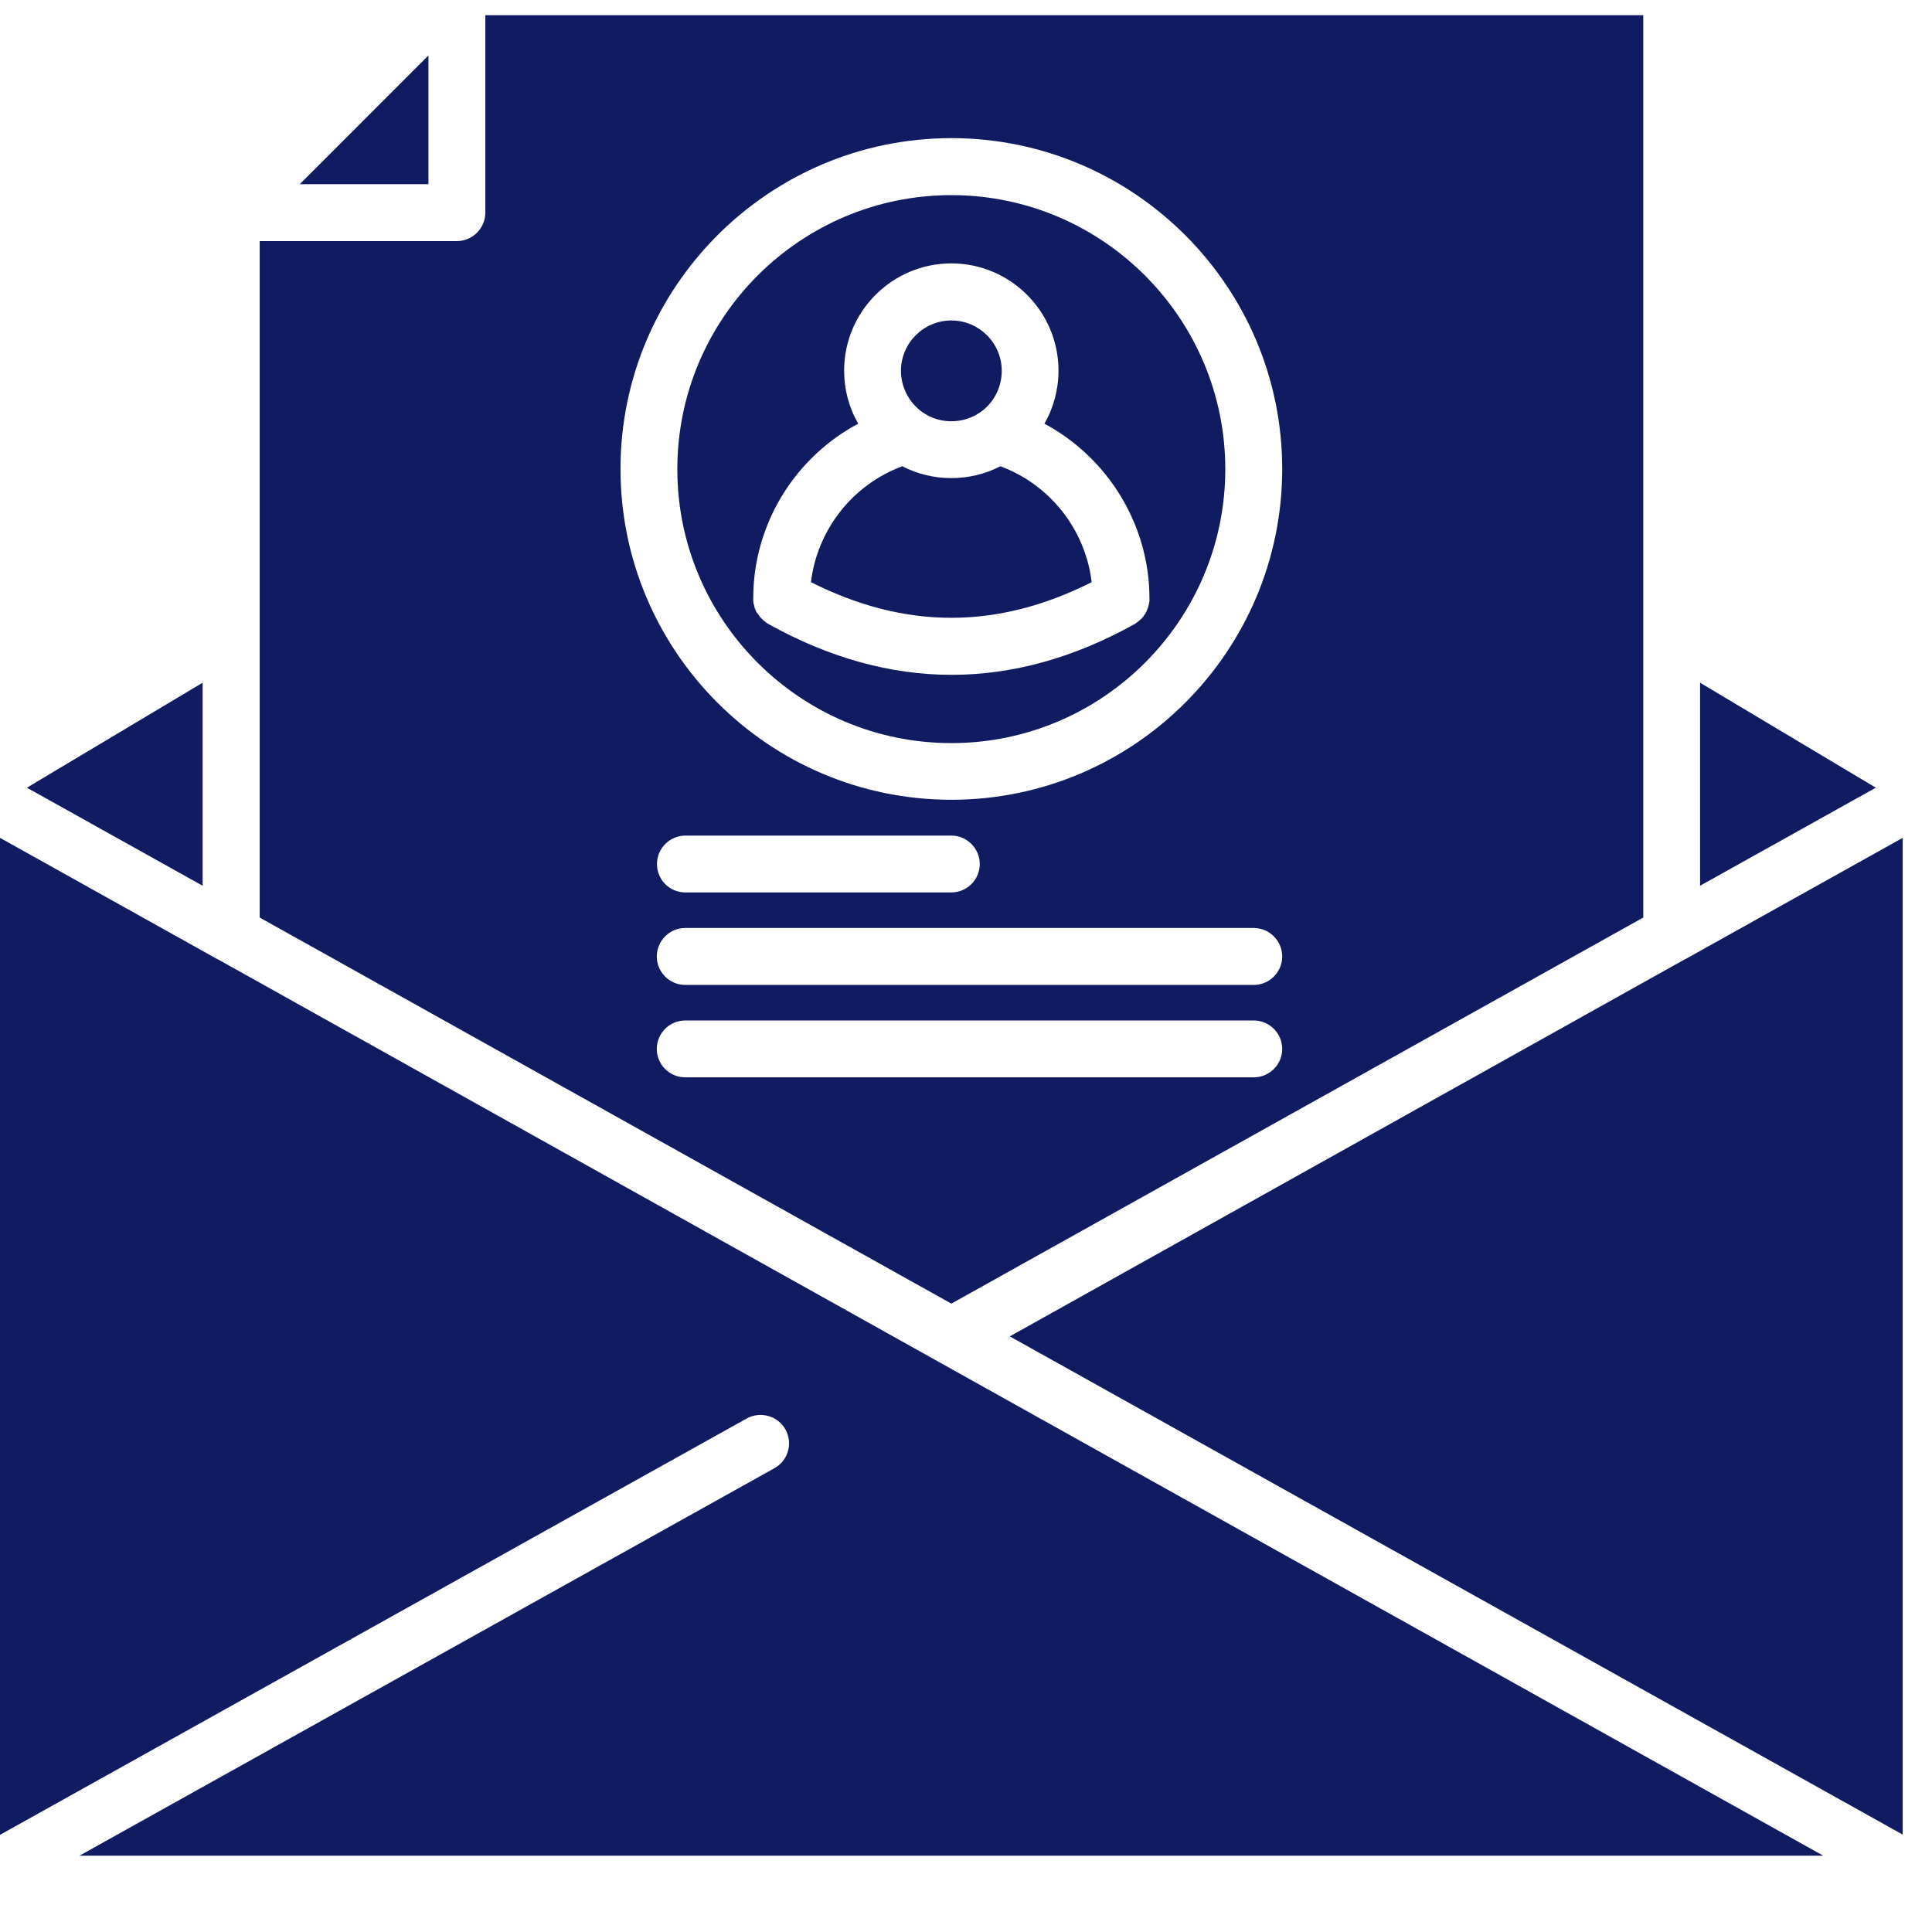 <svg width="24" height="24" viewBox="0 0 24 24" fill="none" xmlns="http://www.w3.org/2000/svg">
<path d="M13.561 7.232C13.484 6.581 13.044 6.02 12.427 5.792C12.24 5.889 12.032 5.939 11.818 5.939C11.604 5.939 11.395 5.889 11.209 5.792C10.591 6.02 10.152 6.581 10.074 7.232C11.245 7.822 12.39 7.822 13.561 7.232H13.561Z" fill="#101C61"/>
<path d="M11.818 9.231C13.694 9.231 15.221 7.705 15.221 5.828C15.221 3.951 13.694 2.424 11.818 2.424C9.941 2.424 8.414 3.951 8.414 5.828C8.414 7.705 9.941 9.231 11.818 9.231ZM9.396 7.602C9.393 7.596 9.39 7.593 9.39 7.588C9.387 7.582 9.384 7.577 9.382 7.568C9.379 7.566 9.379 7.56 9.376 7.554C9.373 7.549 9.37 7.54 9.37 7.535C9.37 7.529 9.368 7.527 9.368 7.521C9.365 7.515 9.365 7.507 9.362 7.502C9.362 7.496 9.359 7.491 9.359 7.485C9.359 7.479 9.357 7.474 9.357 7.468V7.443V7.435V7.432V7.427C9.359 6.509 9.874 5.683 10.661 5.263C10.547 5.066 10.486 4.838 10.486 4.604C10.486 3.87 11.083 3.272 11.818 3.272C12.552 3.272 13.149 3.87 13.149 4.604C13.149 4.838 13.088 5.066 12.974 5.263C13.758 5.683 14.276 6.512 14.279 7.427V7.432V7.435V7.443V7.468C14.279 7.474 14.276 7.479 14.276 7.485C14.276 7.491 14.273 7.496 14.273 7.502C14.273 7.507 14.27 7.516 14.268 7.521C14.268 7.527 14.265 7.529 14.265 7.535C14.262 7.541 14.259 7.549 14.259 7.554C14.256 7.557 14.256 7.563 14.254 7.566C14.251 7.571 14.248 7.577 14.245 7.585C14.242 7.591 14.242 7.593 14.24 7.599C14.237 7.604 14.234 7.61 14.231 7.616C14.229 7.621 14.226 7.627 14.223 7.63C14.22 7.635 14.217 7.638 14.214 7.641C14.212 7.646 14.206 7.652 14.204 7.657C14.201 7.66 14.198 7.663 14.195 7.668C14.19 7.674 14.187 7.679 14.181 7.685C14.178 7.688 14.176 7.691 14.17 7.693C14.165 7.699 14.162 7.702 14.156 7.707C14.15 7.71 14.148 7.716 14.142 7.718C14.137 7.721 14.134 7.724 14.128 7.729C14.123 7.735 14.114 7.738 14.109 7.743C14.106 7.746 14.103 7.746 14.101 7.749H14.098C14.098 7.749 14.095 7.749 14.095 7.752C13.341 8.172 12.58 8.383 11.82 8.383C11.061 8.383 10.299 8.171 9.546 7.752C9.546 7.752 9.543 7.752 9.543 7.749H9.54C9.538 7.746 9.535 7.746 9.532 7.743C9.524 7.741 9.518 7.735 9.513 7.729C9.507 7.727 9.504 7.724 9.499 7.718C9.493 7.716 9.49 7.71 9.485 7.707C9.479 7.702 9.474 7.699 9.471 7.693C9.468 7.691 9.465 7.688 9.46 7.685C9.454 7.679 9.451 7.674 9.446 7.668C9.443 7.666 9.44 7.663 9.437 7.657C9.435 7.652 9.429 7.646 9.426 7.641C9.424 7.638 9.421 7.632 9.418 7.63C9.415 7.624 9.412 7.618 9.41 7.616C9.401 7.613 9.398 7.607 9.396 7.602H9.396Z" fill="#101C61"/>
<path d="M11.457 5.119C11.562 5.194 11.687 5.233 11.818 5.233C11.949 5.233 12.074 5.194 12.18 5.119C12.347 5.002 12.444 4.81 12.444 4.607C12.444 4.262 12.163 3.981 11.818 3.981C11.473 3.981 11.192 4.262 11.192 4.607C11.192 4.81 11.293 5.002 11.457 5.119H11.457Z" fill="#101C61"/>
<path d="M21.119 11.003L23.302 9.785L21.119 8.481V11.003Z" fill="#101C61"/>
<path d="M20.933 11.915L12.544 16.601L23.636 22.79V10.408L20.936 11.915L20.933 11.915Z" fill="#101C61"/>
<path d="M11.64 16.906L2.703 11.915H2.7L0 10.408V22.793L9.276 17.621C9.446 17.527 9.663 17.588 9.757 17.757C9.852 17.927 9.791 18.144 9.621 18.238L0.987 23.052H22.649L11.64 16.906C11.643 16.906 11.643 16.906 11.64 16.906L11.64 16.906Z" fill="#101C61"/>
<path d="M5.322 2.288V0.689L3.724 2.288H5.322Z" fill="#101C61"/>
<path d="M2.517 11.003V8.481L0.334 9.785L2.517 11.003Z" fill="#101C61"/>
<path d="M6.029 2.641C6.029 2.836 5.87 2.995 5.675 2.995H3.226L3.226 11.398L11.818 16.194L20.413 11.398V0.189H6.029L6.029 2.641ZM15.575 13.383H8.512C8.317 13.383 8.159 13.225 8.159 13.03C8.159 12.835 8.317 12.677 8.512 12.677H15.575C15.769 12.677 15.928 12.835 15.928 13.03C15.928 13.225 15.769 13.383 15.575 13.383ZM15.575 12.235H8.512C8.317 12.235 8.159 12.076 8.159 11.882C8.159 11.687 8.317 11.528 8.512 11.528H15.575C15.769 11.528 15.928 11.687 15.928 11.882C15.928 12.076 15.769 12.235 15.575 12.235ZM8.161 10.733C8.161 10.539 8.32 10.38 8.514 10.38H11.818C12.012 10.38 12.171 10.539 12.171 10.733C12.171 10.928 12.012 11.086 11.818 11.086L8.514 11.086C8.317 11.086 8.161 10.928 8.161 10.733ZM11.818 1.716C14.084 1.716 15.928 3.559 15.928 5.825C15.928 8.092 14.084 9.935 11.818 9.935C9.552 9.935 7.708 8.092 7.708 5.825C7.708 3.562 9.552 1.716 11.818 1.716Z" fill="#101C61"/>
</svg>
